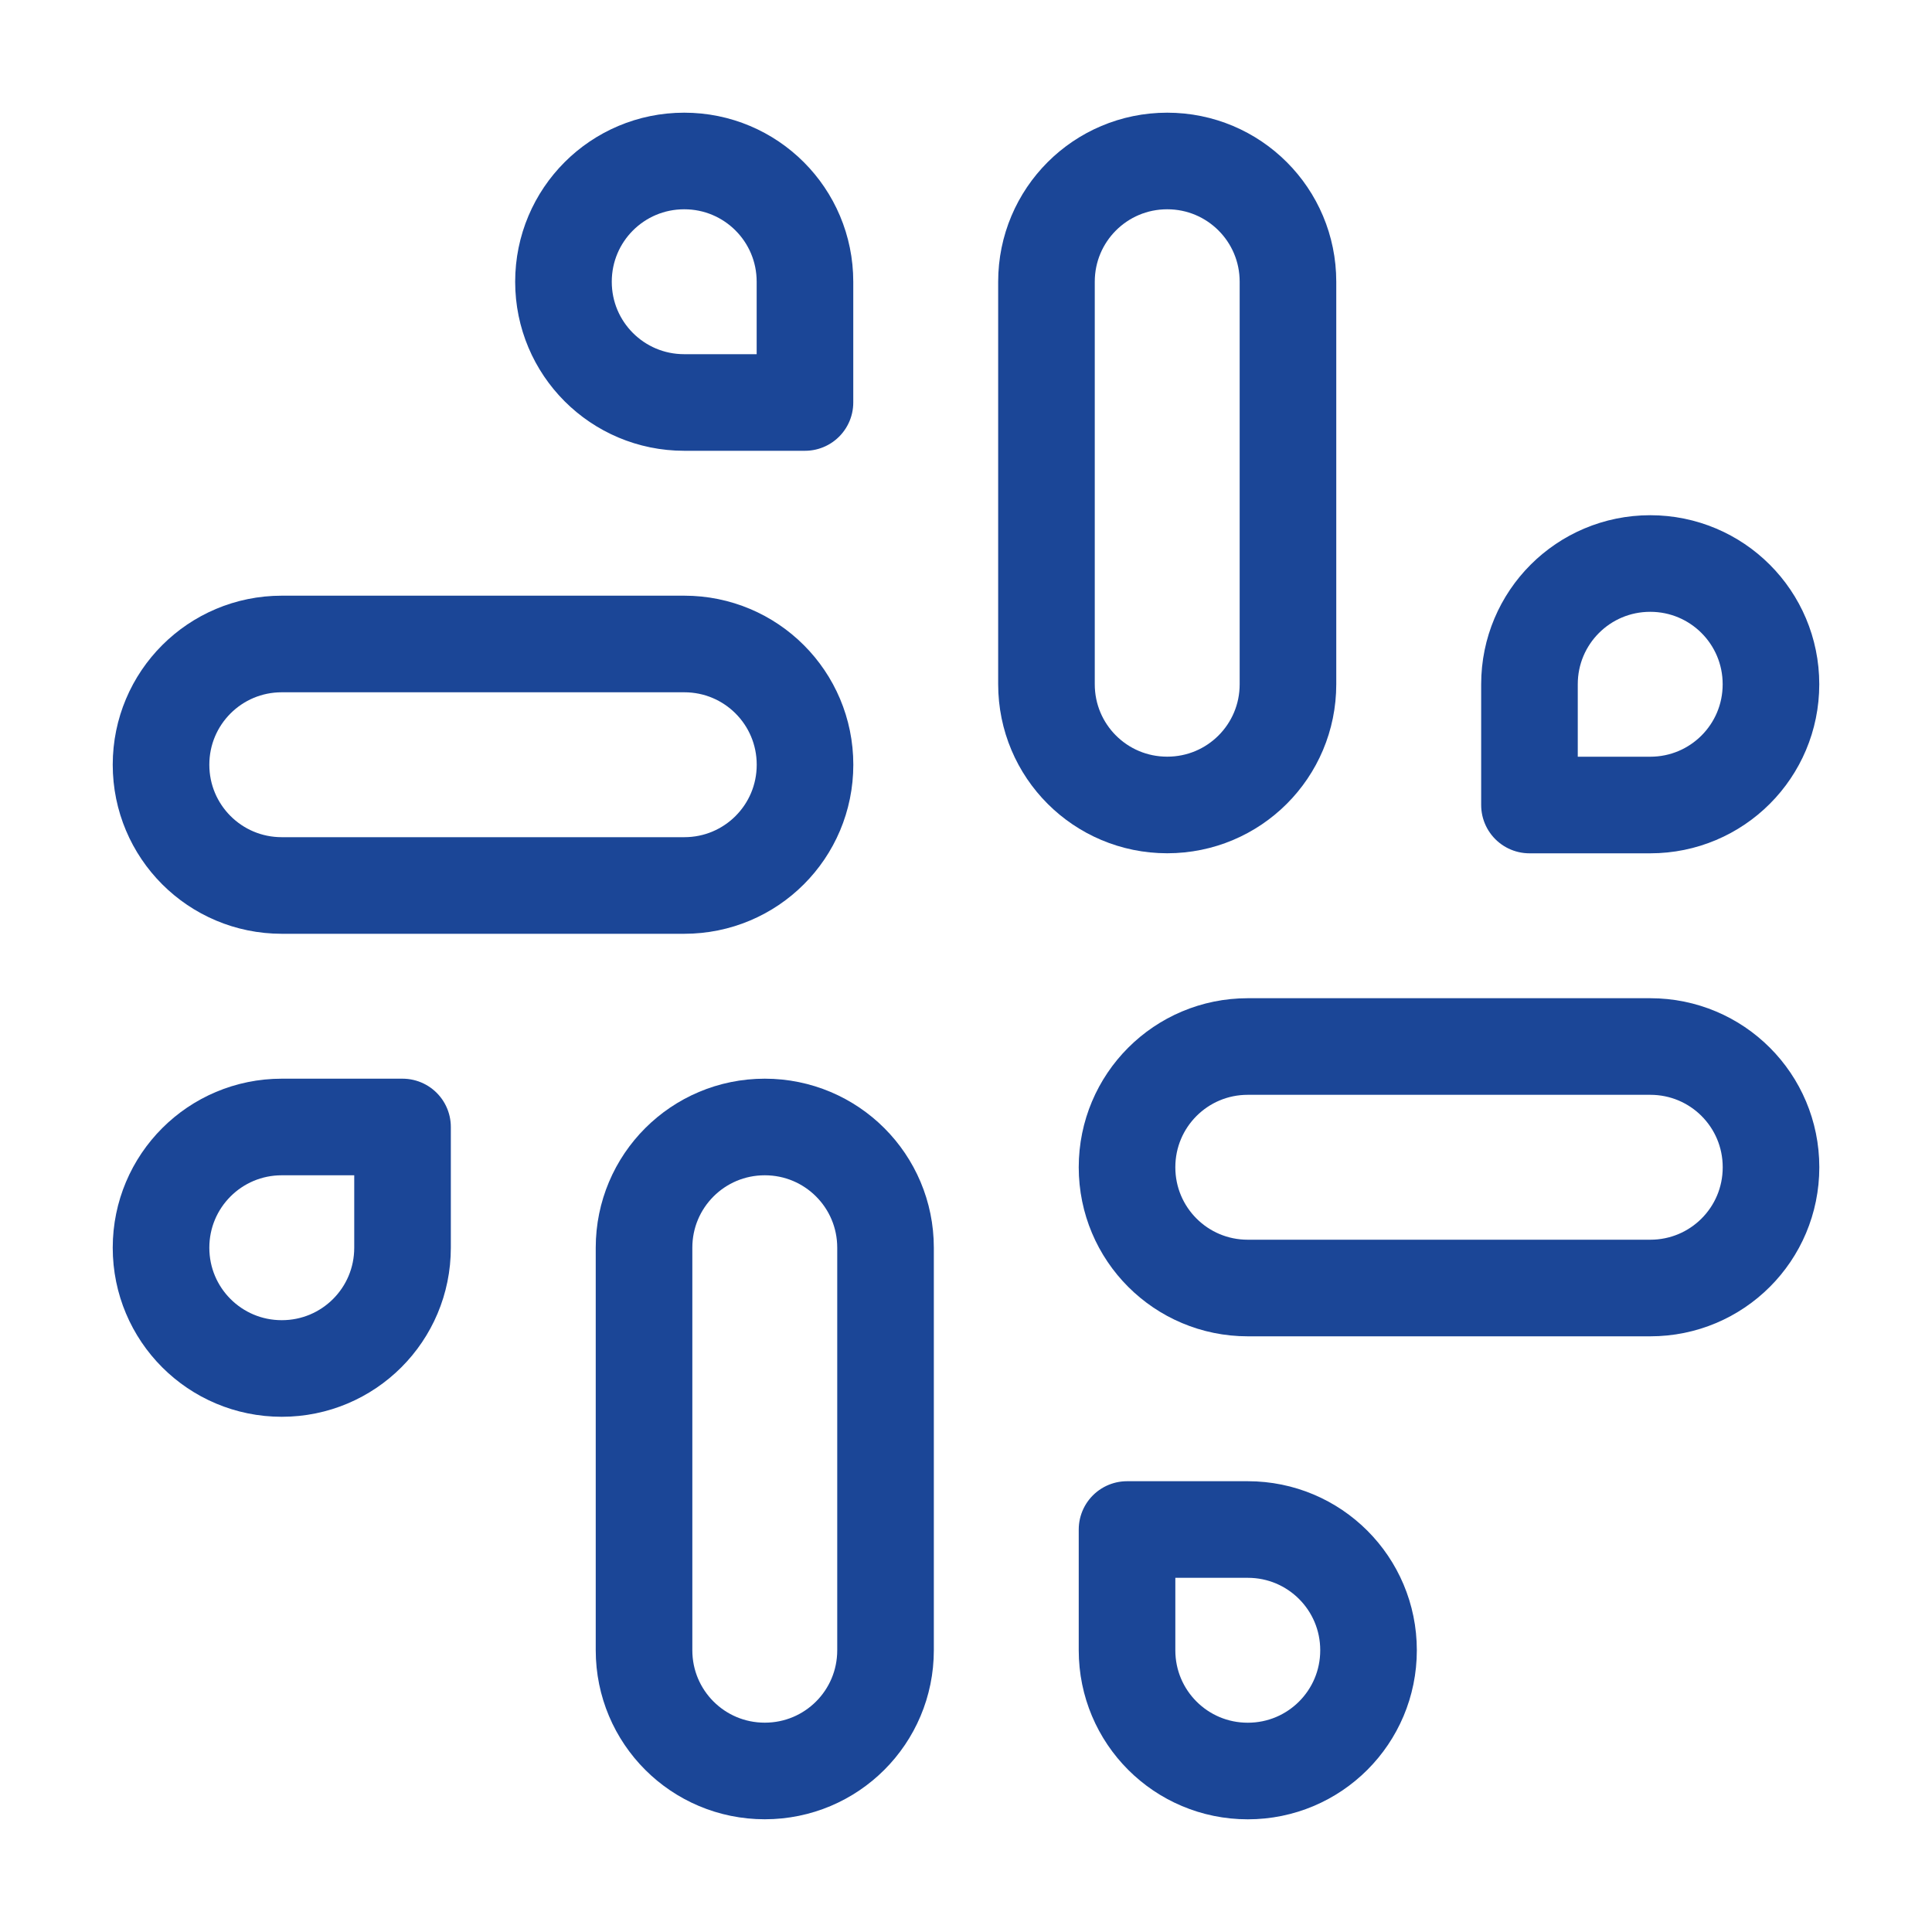 <svg width="40" height="40" viewBox="0 0 40 40" fill="none" xmlns="http://www.w3.org/2000/svg">
<path d="M24.166 16.666C22.783 16.666 21.666 15.55 21.666 14.166V5.833C21.666 4.45 22.783 3.333 24.166 3.333C25.549 3.333 26.666 4.45 26.666 5.833V14.166C26.666 15.55 25.549 16.666 24.166 16.666Z" stroke="#1B4697" stroke-width="2" stroke-linecap="round" stroke-linejoin="round"/>
<path d="M34.166 16.667H31.666V14.167C31.666 12.784 32.783 11.667 34.166 11.667C35.549 11.667 36.666 12.784 36.666 14.167C36.666 15.55 35.549 16.667 34.166 16.667Z" stroke="#1B4697" stroke-width="2" stroke-linecap="round" stroke-linejoin="round"/>
<path d="M15.834 23.333C17.217 23.333 18.334 24.45 18.334 25.833V34.166C18.334 35.55 17.217 36.666 15.834 36.666C14.451 36.666 13.334 35.55 13.334 34.166V25.833C13.334 24.45 14.451 23.333 15.834 23.333Z" stroke="#1B4697" stroke-width="2" stroke-linecap="round" stroke-linejoin="round"/>
<path d="M5.834 23.333H8.334V25.833C8.334 27.216 7.217 28.333 5.834 28.333C4.451 28.333 3.334 27.216 3.334 25.833C3.334 24.45 4.451 23.333 5.834 23.333Z" stroke="#1B4697" stroke-width="2" stroke-linecap="round" stroke-linejoin="round"/>
<path d="M23.334 24.167C23.334 22.784 24.451 21.667 25.834 21.667H34.167C35.551 21.667 36.667 22.784 36.667 24.167C36.667 25.55 35.551 26.667 34.167 26.667H25.834C24.451 26.667 23.334 25.55 23.334 24.167Z" stroke="#1B4697" stroke-width="2" stroke-linecap="round" stroke-linejoin="round"/>
<path d="M25.834 31.667H23.334V34.167C23.334 35.55 24.451 36.667 25.834 36.667C27.217 36.667 28.334 35.55 28.334 34.167C28.334 32.784 27.217 31.667 25.834 31.667Z" stroke="#1B4697" stroke-width="2" stroke-linecap="round" stroke-linejoin="round"/>
<path d="M16.667 15.833C16.667 14.45 15.551 13.333 14.167 13.333H5.834C4.451 13.333 3.334 14.45 3.334 15.833C3.334 17.216 4.451 18.333 5.834 18.333H14.167C15.551 18.333 16.667 17.216 16.667 15.833Z" stroke="#1B4697" stroke-width="2" stroke-linecap="round" stroke-linejoin="round"/>
<path d="M14.166 8.333H16.666V5.833C16.666 4.45 15.549 3.333 14.166 3.333C12.783 3.333 11.666 4.45 11.666 5.833C11.666 7.216 12.783 8.333 14.166 8.333Z" stroke="#1B4697" stroke-width="2" stroke-linecap="round" stroke-linejoin="round"/>
</svg>
